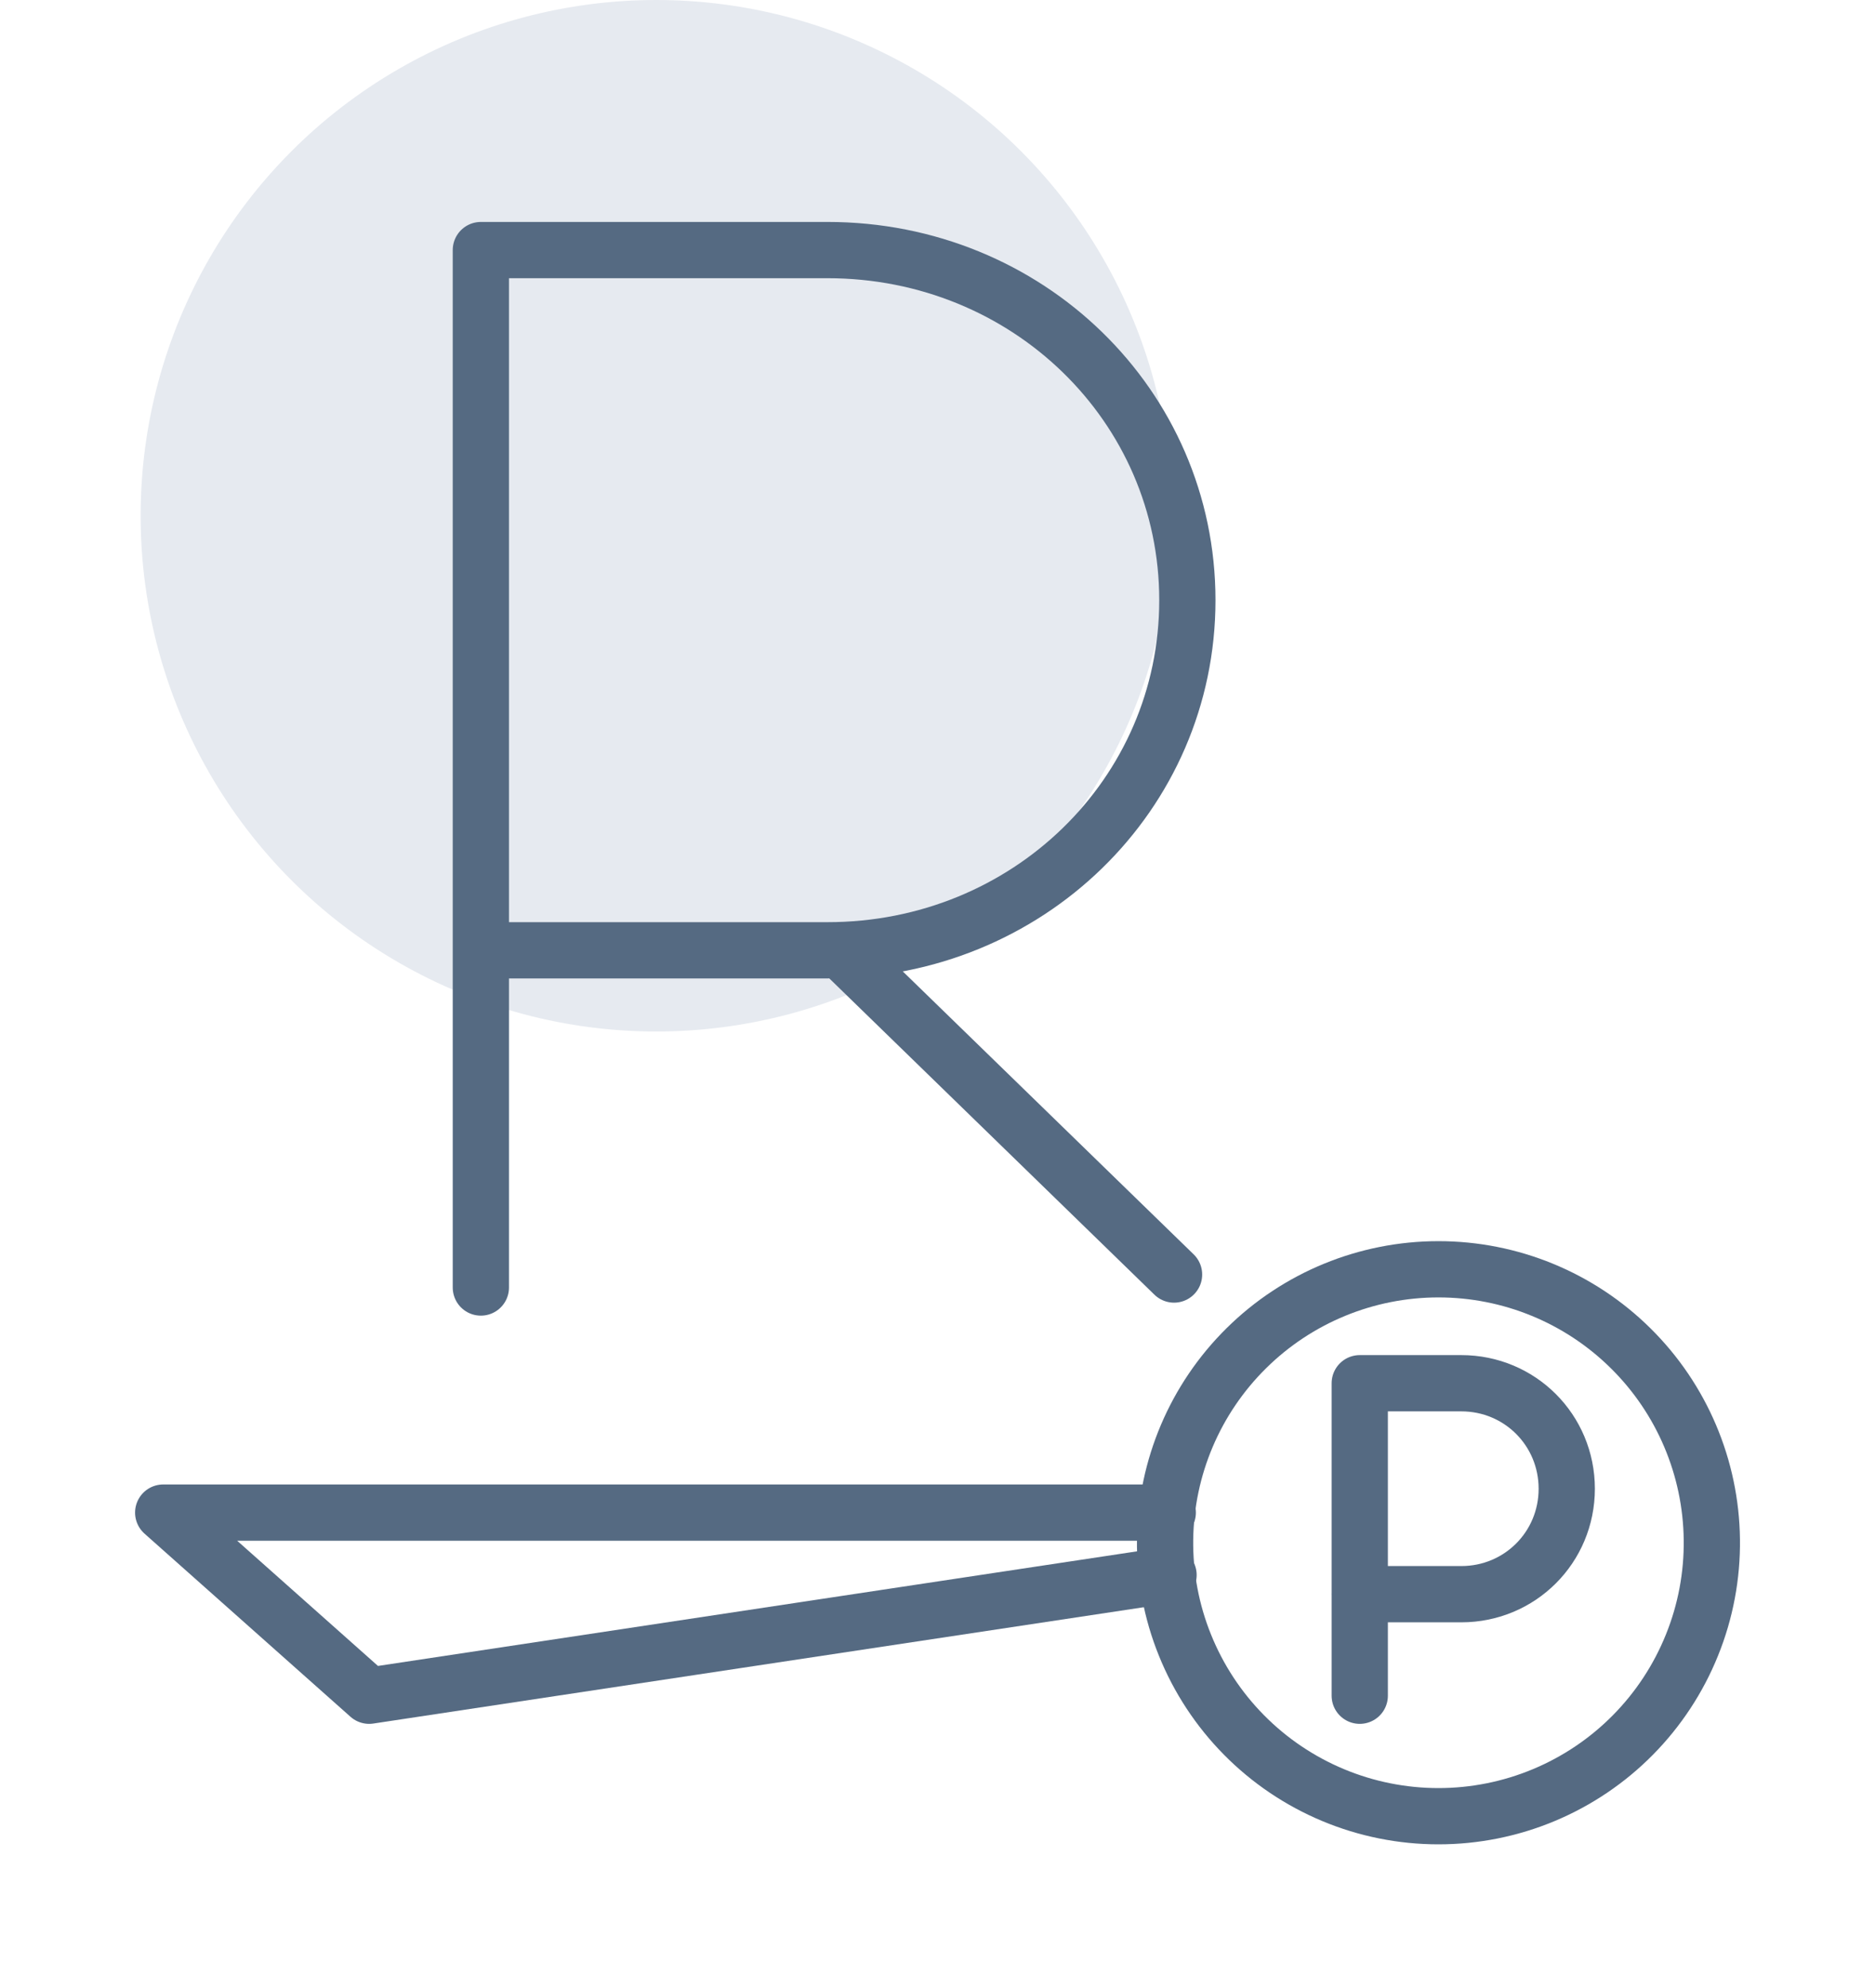 <svg width="50" height="53" viewBox="0 0 50 53" fill="none" xmlns="http://www.w3.org/2000/svg">
<circle cx="17.5" cy="13.75" r="13.75" fill="#E6EAF0"/>
<path d="M12.823 34.325V6.667H22.066C27.398 6.667 31.663 10.816 31.663 16.001C31.663 21.186 27.398 25.335 22.066 25.335H12.823M22.413 25.328L31.308 33.979M31.161 41.99L9.844 45.208L4.352 40.326H31.14" stroke="#556A82" stroke-width="1.5" stroke-linecap="round" stroke-linejoin="round"/>
<path d="M45.649 41.043C45.661 42.007 45.481 42.965 45.119 43.859C44.758 44.754 44.223 45.568 43.545 46.254C42.867 46.941 42.059 47.485 41.169 47.857C40.279 48.229 39.324 48.42 38.359 48.42C37.394 48.42 36.439 48.229 35.549 47.857C34.659 47.485 33.851 46.941 33.173 46.254C32.495 45.568 31.96 44.754 31.599 43.859C31.237 42.965 31.057 42.007 31.069 41.043C31.092 39.124 31.87 37.292 33.235 35.944C34.599 34.595 36.441 33.839 38.359 33.839C40.278 33.839 42.119 34.595 43.483 35.944C44.848 37.292 45.626 39.124 45.649 41.043Z" stroke="#556A82" stroke-width="1.5" stroke-linecap="round" stroke-linejoin="round"/>
<path d="M36.26 45.208V36.877H38.969C40.531 36.877 41.78 38.127 41.78 39.69C41.78 41.252 40.53 42.501 38.968 42.501H36.259" stroke="#556A82" stroke-width="1.5" stroke-linecap="round" stroke-linejoin="round"/>
</svg>
